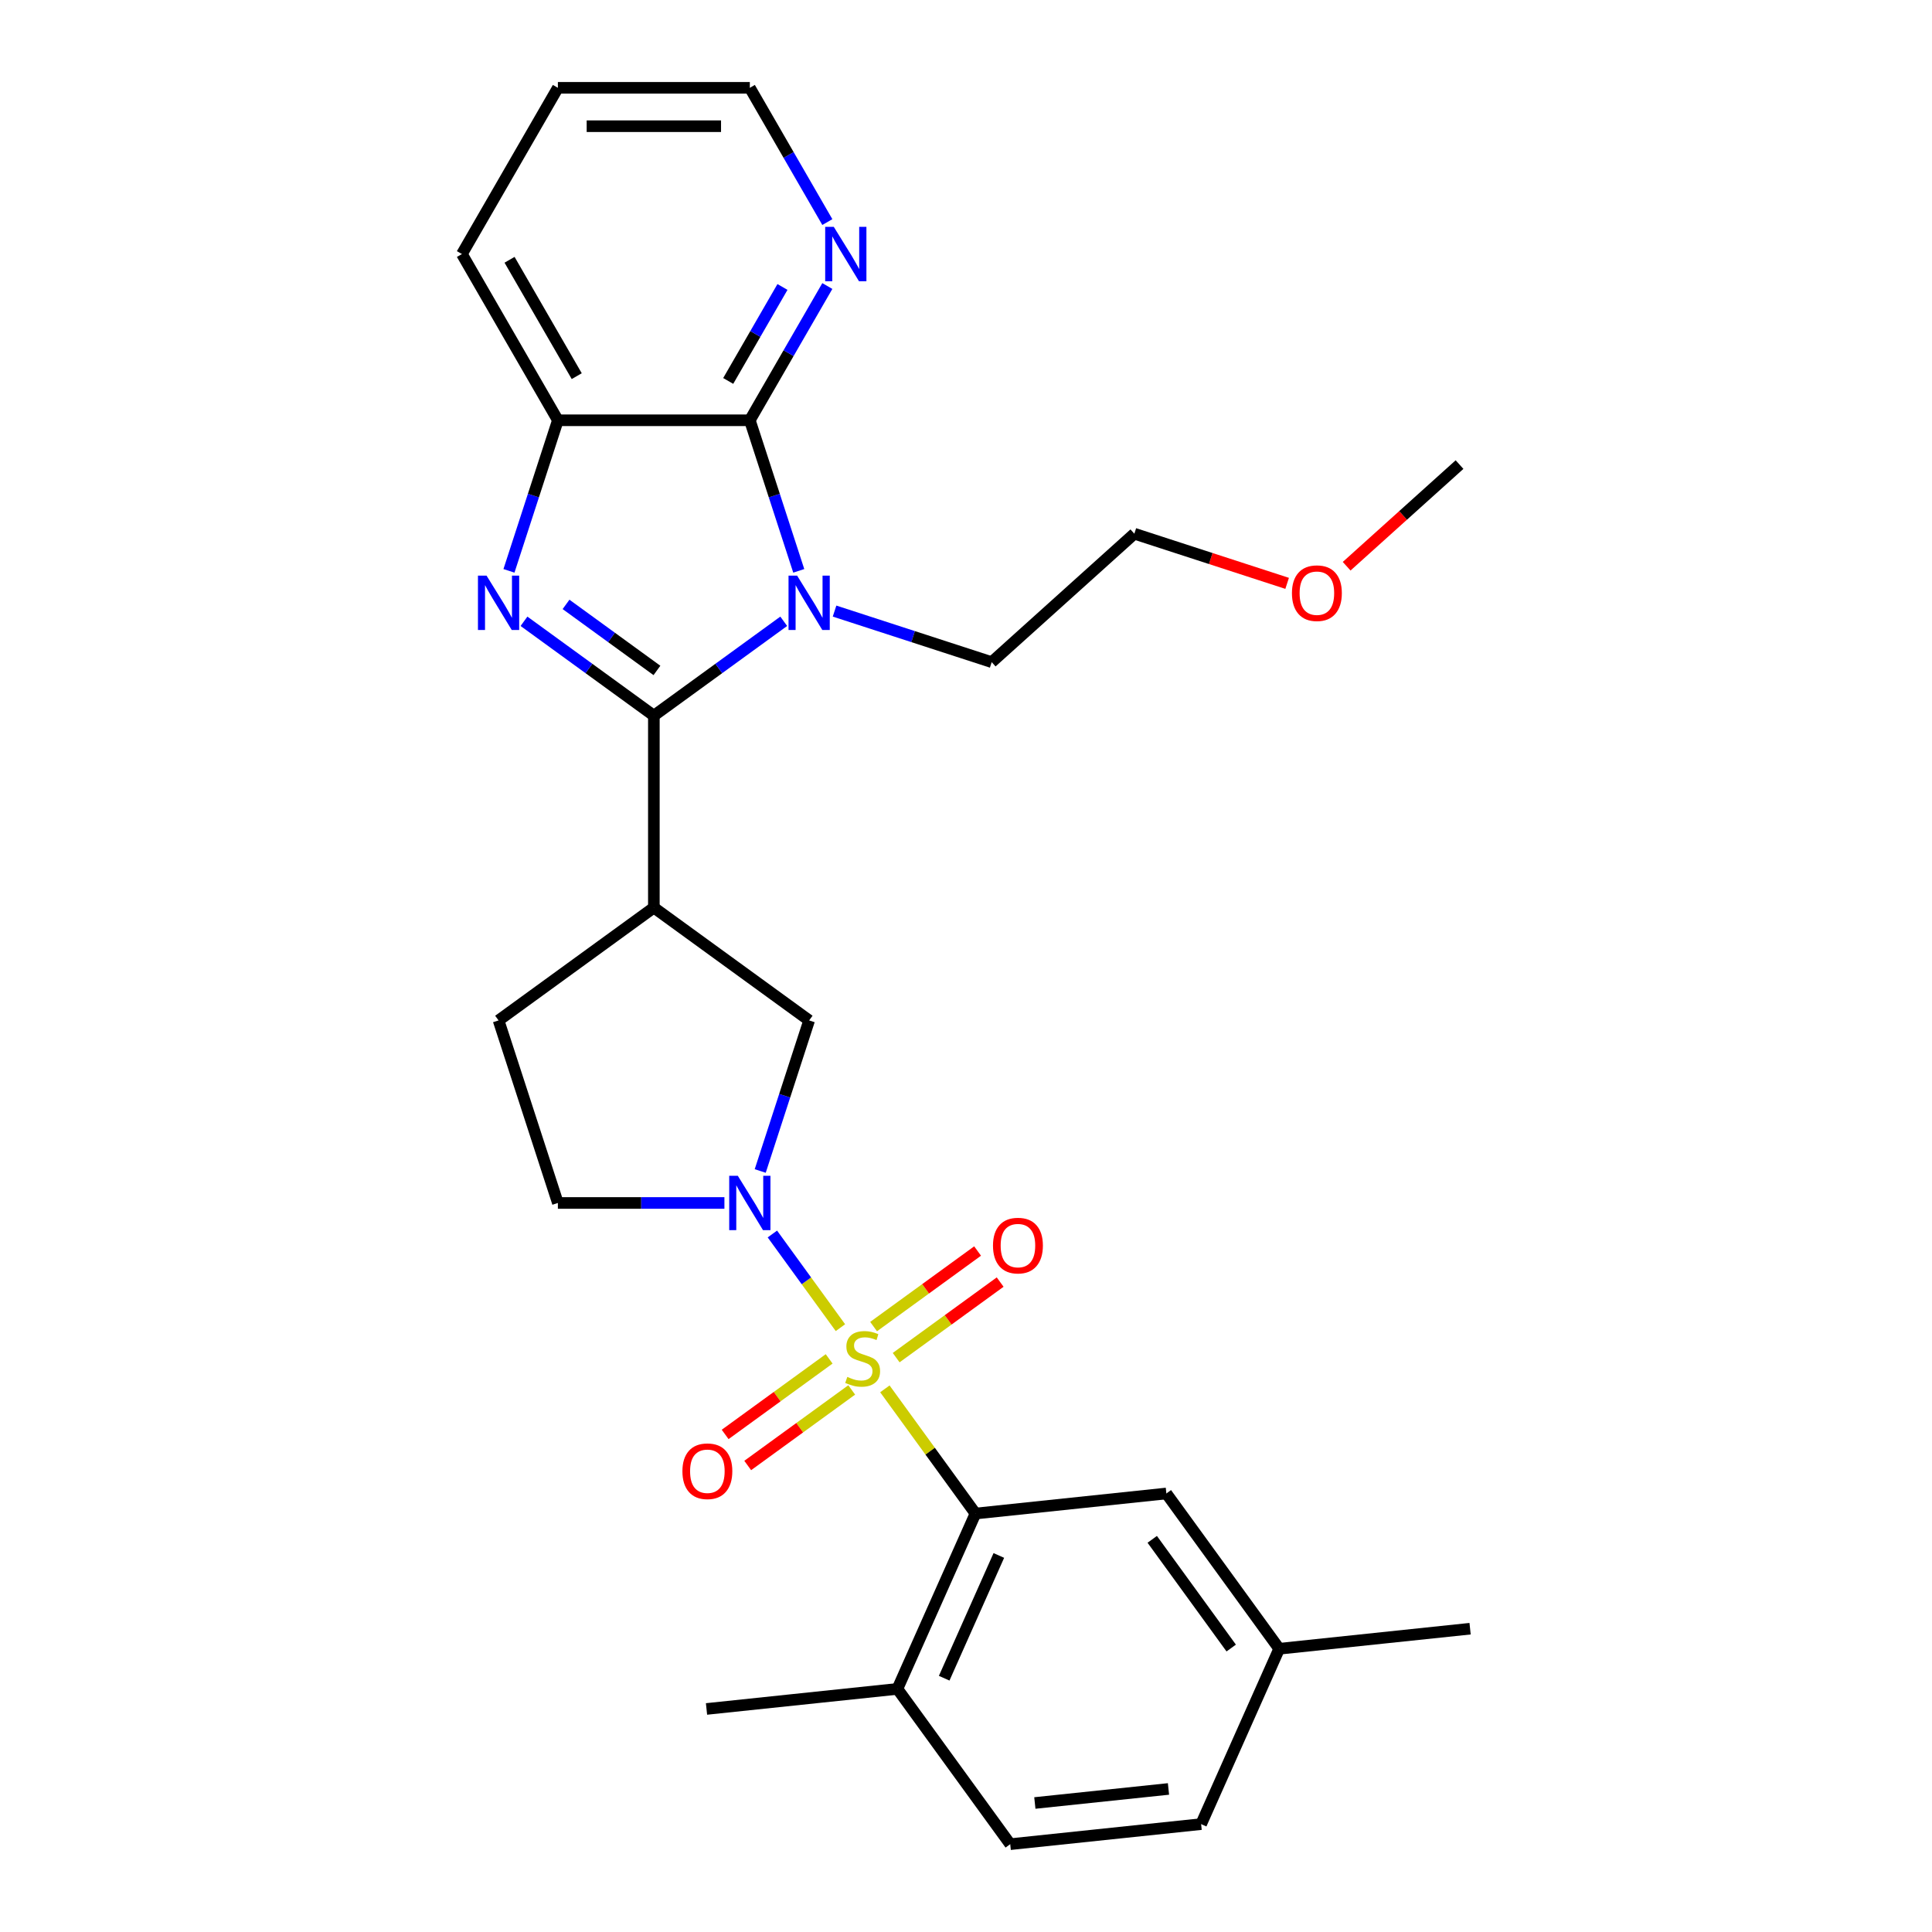 <?xml version='1.0' encoding='iso-8859-1'?>
<svg version='1.1' baseProfile='full'
              xmlns='http://www.w3.org/2000/svg'
                      xmlns:rdkit='http://www.rdkit.org/xml'
                      xmlns:xlink='http://www.w3.org/1999/xlink'
                  xml:space='preserve'
width='1000px' height='1000px' viewBox='0 0 1000 1000'>
<!-- END OF HEADER -->
<rect style='opacity:1.0;fill:#FFFFFF;stroke:none' width='1000' height='1000' x='0' y='0'> </rect>
<path class='bond-3' d='M 435.003,687.197 L 417.392,662.957' style='fill:none;fill-rule:evenodd;stroke:#CCCC00;stroke-width:6px;stroke-linecap:butt;stroke-linejoin:miter;stroke-opacity:1' />
<path class='bond-3' d='M 417.392,662.957 L 399.781,638.718' style='fill:none;fill-rule:evenodd;stroke:#0000FF;stroke-width:6px;stroke-linecap:butt;stroke-linejoin:miter;stroke-opacity:1' />
<path class='bond-6' d='M 458.013,718.867 L 481.459,751.137' style='fill:none;fill-rule:evenodd;stroke:#CCCC00;stroke-width:6px;stroke-linecap:butt;stroke-linejoin:miter;stroke-opacity:1' />
<path class='bond-6' d='M 481.459,751.137 L 504.905,783.408' style='fill:none;fill-rule:evenodd;stroke:#000000;stroke-width:6px;stroke-linecap:butt;stroke-linejoin:miter;stroke-opacity:1' />
<path class='bond-9' d='M 463.853,702.71 L 490.767,683.156' style='fill:none;fill-rule:evenodd;stroke:#CCCC00;stroke-width:6px;stroke-linecap:butt;stroke-linejoin:miter;stroke-opacity:1' />
<path class='bond-9' d='M 490.767,683.156 L 517.68,663.602' style='fill:none;fill-rule:evenodd;stroke:#FF0000;stroke-width:6px;stroke-linecap:butt;stroke-linejoin:miter;stroke-opacity:1' />
<path class='bond-9' d='M 452.173,686.635 L 479.087,667.081' style='fill:none;fill-rule:evenodd;stroke:#CCCC00;stroke-width:6px;stroke-linecap:butt;stroke-linejoin:miter;stroke-opacity:1' />
<path class='bond-9' d='M 479.087,667.081 L 506.001,647.527' style='fill:none;fill-rule:evenodd;stroke:#FF0000;stroke-width:6px;stroke-linecap:butt;stroke-linejoin:miter;stroke-opacity:1' />
<path class='bond-10' d='M 429.164,703.353 L 402.25,722.907' style='fill:none;fill-rule:evenodd;stroke:#CCCC00;stroke-width:6px;stroke-linecap:butt;stroke-linejoin:miter;stroke-opacity:1' />
<path class='bond-10' d='M 402.25,722.907 L 375.336,742.461' style='fill:none;fill-rule:evenodd;stroke:#FF0000;stroke-width:6px;stroke-linecap:butt;stroke-linejoin:miter;stroke-opacity:1' />
<path class='bond-10' d='M 440.843,719.428 L 413.929,738.982' style='fill:none;fill-rule:evenodd;stroke:#CCCC00;stroke-width:6px;stroke-linecap:butt;stroke-linejoin:miter;stroke-opacity:1' />
<path class='bond-10' d='M 413.929,738.982 L 387.015,758.536' style='fill:none;fill-rule:evenodd;stroke:#FF0000;stroke-width:6px;stroke-linecap:butt;stroke-linejoin:miter;stroke-opacity:1' />
<path class='bond-0' d='M 338.436,370.42 L 338.436,469.77' style='fill:none;fill-rule:evenodd;stroke:#000000;stroke-width:6px;stroke-linecap:butt;stroke-linejoin:miter;stroke-opacity:1' />
<path class='bond-1' d='M 338.436,370.42 L 372.047,346' style='fill:none;fill-rule:evenodd;stroke:#000000;stroke-width:6px;stroke-linecap:butt;stroke-linejoin:miter;stroke-opacity:1' />
<path class='bond-1' d='M 372.047,346 L 405.658,321.58' style='fill:none;fill-rule:evenodd;stroke:#0000FF;stroke-width:6px;stroke-linecap:butt;stroke-linejoin:miter;stroke-opacity:1' />
<path class='bond-2' d='M 338.436,370.42 L 304.825,346' style='fill:none;fill-rule:evenodd;stroke:#000000;stroke-width:6px;stroke-linecap:butt;stroke-linejoin:miter;stroke-opacity:1' />
<path class='bond-2' d='M 304.825,346 L 271.214,321.58' style='fill:none;fill-rule:evenodd;stroke:#0000FF;stroke-width:6px;stroke-linecap:butt;stroke-linejoin:miter;stroke-opacity:1' />
<path class='bond-2' d='M 340.032,347.018 L 316.504,329.925' style='fill:none;fill-rule:evenodd;stroke:#000000;stroke-width:6px;stroke-linecap:butt;stroke-linejoin:miter;stroke-opacity:1' />
<path class='bond-2' d='M 316.504,329.925 L 292.976,312.831' style='fill:none;fill-rule:evenodd;stroke:#0000FF;stroke-width:6px;stroke-linecap:butt;stroke-linejoin:miter;stroke-opacity:1' />
<path class='bond-4' d='M 413.434,295.471 L 400.773,256.503' style='fill:none;fill-rule:evenodd;stroke:#0000FF;stroke-width:6px;stroke-linecap:butt;stroke-linejoin:miter;stroke-opacity:1' />
<path class='bond-4' d='M 400.773,256.503 L 388.111,217.535' style='fill:none;fill-rule:evenodd;stroke:#000000;stroke-width:6px;stroke-linecap:butt;stroke-linejoin:miter;stroke-opacity:1' />
<path class='bond-16' d='M 431.966,316.297 L 472.633,329.51' style='fill:none;fill-rule:evenodd;stroke:#0000FF;stroke-width:6px;stroke-linecap:butt;stroke-linejoin:miter;stroke-opacity:1' />
<path class='bond-16' d='M 472.633,329.51 L 513.3,342.724' style='fill:none;fill-rule:evenodd;stroke:#000000;stroke-width:6px;stroke-linecap:butt;stroke-linejoin:miter;stroke-opacity:1' />
<path class='bond-7' d='M 263.438,295.471 L 276.099,256.503' style='fill:none;fill-rule:evenodd;stroke:#0000FF;stroke-width:6px;stroke-linecap:butt;stroke-linejoin:miter;stroke-opacity:1' />
<path class='bond-7' d='M 276.099,256.503 L 288.761,217.535' style='fill:none;fill-rule:evenodd;stroke:#000000;stroke-width:6px;stroke-linecap:butt;stroke-linejoin:miter;stroke-opacity:1' />
<path class='bond-8' d='M 393.489,606.103 L 406.151,567.135' style='fill:none;fill-rule:evenodd;stroke:#0000FF;stroke-width:6px;stroke-linecap:butt;stroke-linejoin:miter;stroke-opacity:1' />
<path class='bond-8' d='M 406.151,567.135 L 418.812,528.167' style='fill:none;fill-rule:evenodd;stroke:#000000;stroke-width:6px;stroke-linecap:butt;stroke-linejoin:miter;stroke-opacity:1' />
<path class='bond-12' d='M 374.957,622.655 L 331.859,622.655' style='fill:none;fill-rule:evenodd;stroke:#0000FF;stroke-width:6px;stroke-linecap:butt;stroke-linejoin:miter;stroke-opacity:1' />
<path class='bond-12' d='M 331.859,622.655 L 288.761,622.655' style='fill:none;fill-rule:evenodd;stroke:#000000;stroke-width:6px;stroke-linecap:butt;stroke-linejoin:miter;stroke-opacity:1' />
<path class='bond-11' d='M 388.111,217.535 L 408.171,182.791' style='fill:none;fill-rule:evenodd;stroke:#000000;stroke-width:6px;stroke-linecap:butt;stroke-linejoin:miter;stroke-opacity:1' />
<path class='bond-11' d='M 408.171,182.791 L 428.23,148.047' style='fill:none;fill-rule:evenodd;stroke:#0000FF;stroke-width:6px;stroke-linecap:butt;stroke-linejoin:miter;stroke-opacity:1' />
<path class='bond-11' d='M 376.921,197.177 L 390.963,172.856' style='fill:none;fill-rule:evenodd;stroke:#000000;stroke-width:6px;stroke-linecap:butt;stroke-linejoin:miter;stroke-opacity:1' />
<path class='bond-11' d='M 390.963,172.856 L 405.005,148.535' style='fill:none;fill-rule:evenodd;stroke:#0000FF;stroke-width:6px;stroke-linecap:butt;stroke-linejoin:miter;stroke-opacity:1' />
<path class='bond-30' d='M 388.111,217.535 L 288.761,217.535' style='fill:none;fill-rule:evenodd;stroke:#000000;stroke-width:6px;stroke-linecap:butt;stroke-linejoin:miter;stroke-opacity:1' />
<path class='bond-5' d='M 338.436,469.77 L 418.812,528.167' style='fill:none;fill-rule:evenodd;stroke:#000000;stroke-width:6px;stroke-linecap:butt;stroke-linejoin:miter;stroke-opacity:1' />
<path class='bond-28' d='M 338.436,469.77 L 258.06,528.167' style='fill:none;fill-rule:evenodd;stroke:#000000;stroke-width:6px;stroke-linecap:butt;stroke-linejoin:miter;stroke-opacity:1' />
<path class='bond-13' d='M 504.905,783.408 L 464.495,874.169' style='fill:none;fill-rule:evenodd;stroke:#000000;stroke-width:6px;stroke-linecap:butt;stroke-linejoin:miter;stroke-opacity:1' />
<path class='bond-13' d='M 516.996,805.104 L 488.709,868.637' style='fill:none;fill-rule:evenodd;stroke:#000000;stroke-width:6px;stroke-linecap:butt;stroke-linejoin:miter;stroke-opacity:1' />
<path class='bond-14' d='M 504.905,783.408 L 603.711,773.023' style='fill:none;fill-rule:evenodd;stroke:#000000;stroke-width:6px;stroke-linecap:butt;stroke-linejoin:miter;stroke-opacity:1' />
<path class='bond-20' d='M 288.761,217.535 L 239.085,131.495' style='fill:none;fill-rule:evenodd;stroke:#000000;stroke-width:6px;stroke-linecap:butt;stroke-linejoin:miter;stroke-opacity:1' />
<path class='bond-20' d='M 298.517,194.694 L 263.745,134.466' style='fill:none;fill-rule:evenodd;stroke:#000000;stroke-width:6px;stroke-linecap:butt;stroke-linejoin:miter;stroke-opacity:1' />
<path class='bond-22' d='M 428.23,114.943 L 408.171,80.199' style='fill:none;fill-rule:evenodd;stroke:#0000FF;stroke-width:6px;stroke-linecap:butt;stroke-linejoin:miter;stroke-opacity:1' />
<path class='bond-22' d='M 408.171,80.199 L 388.111,45.455' style='fill:none;fill-rule:evenodd;stroke:#000000;stroke-width:6px;stroke-linecap:butt;stroke-linejoin:miter;stroke-opacity:1' />
<path class='bond-15' d='M 288.761,622.655 L 258.06,528.167' style='fill:none;fill-rule:evenodd;stroke:#000000;stroke-width:6px;stroke-linecap:butt;stroke-linejoin:miter;stroke-opacity:1' />
<path class='bond-17' d='M 464.495,874.169 L 522.892,954.545' style='fill:none;fill-rule:evenodd;stroke:#000000;stroke-width:6px;stroke-linecap:butt;stroke-linejoin:miter;stroke-opacity:1' />
<path class='bond-23' d='M 464.495,874.169 L 365.689,884.554' style='fill:none;fill-rule:evenodd;stroke:#000000;stroke-width:6px;stroke-linecap:butt;stroke-linejoin:miter;stroke-opacity:1' />
<path class='bond-18' d='M 603.711,773.023 L 662.108,853.399' style='fill:none;fill-rule:evenodd;stroke:#000000;stroke-width:6px;stroke-linecap:butt;stroke-linejoin:miter;stroke-opacity:1' />
<path class='bond-18' d='M 596.396,796.759 L 637.273,853.022' style='fill:none;fill-rule:evenodd;stroke:#000000;stroke-width:6px;stroke-linecap:butt;stroke-linejoin:miter;stroke-opacity:1' />
<path class='bond-24' d='M 513.3,342.724 L 587.132,276.245' style='fill:none;fill-rule:evenodd;stroke:#000000;stroke-width:6px;stroke-linecap:butt;stroke-linejoin:miter;stroke-opacity:1' />
<path class='bond-29' d='M 522.892,954.545 L 621.699,944.16' style='fill:none;fill-rule:evenodd;stroke:#000000;stroke-width:6px;stroke-linecap:butt;stroke-linejoin:miter;stroke-opacity:1' />
<path class='bond-29' d='M 535.636,933.226 L 604.801,925.957' style='fill:none;fill-rule:evenodd;stroke:#000000;stroke-width:6px;stroke-linecap:butt;stroke-linejoin:miter;stroke-opacity:1' />
<path class='bond-19' d='M 662.108,853.399 L 621.699,944.16' style='fill:none;fill-rule:evenodd;stroke:#000000;stroke-width:6px;stroke-linecap:butt;stroke-linejoin:miter;stroke-opacity:1' />
<path class='bond-25' d='M 662.108,853.399 L 760.915,843.014' style='fill:none;fill-rule:evenodd;stroke:#000000;stroke-width:6px;stroke-linecap:butt;stroke-linejoin:miter;stroke-opacity:1' />
<path class='bond-27' d='M 239.085,131.495 L 288.761,45.455' style='fill:none;fill-rule:evenodd;stroke:#000000;stroke-width:6px;stroke-linecap:butt;stroke-linejoin:miter;stroke-opacity:1' />
<path class='bond-21' d='M 666.221,301.943 L 626.677,289.094' style='fill:none;fill-rule:evenodd;stroke:#FF0000;stroke-width:6px;stroke-linecap:butt;stroke-linejoin:miter;stroke-opacity:1' />
<path class='bond-21' d='M 626.677,289.094 L 587.132,276.245' style='fill:none;fill-rule:evenodd;stroke:#000000;stroke-width:6px;stroke-linecap:butt;stroke-linejoin:miter;stroke-opacity:1' />
<path class='bond-26' d='M 697.02,293.081 L 726.236,266.774' style='fill:none;fill-rule:evenodd;stroke:#FF0000;stroke-width:6px;stroke-linecap:butt;stroke-linejoin:miter;stroke-opacity:1' />
<path class='bond-26' d='M 726.236,266.774 L 755.452,240.468' style='fill:none;fill-rule:evenodd;stroke:#000000;stroke-width:6px;stroke-linecap:butt;stroke-linejoin:miter;stroke-opacity:1' />
<path class='bond-31' d='M 388.111,45.455 L 288.761,45.455' style='fill:none;fill-rule:evenodd;stroke:#000000;stroke-width:6px;stroke-linecap:butt;stroke-linejoin:miter;stroke-opacity:1' />
<path class='bond-31' d='M 373.209,65.325 L 303.663,65.325' style='fill:none;fill-rule:evenodd;stroke:#000000;stroke-width:6px;stroke-linecap:butt;stroke-linejoin:miter;stroke-opacity:1' />
<path  class='atom-0' d='M 438.56 712.688
Q 438.878 712.808, 440.189 713.364
Q 441.501 713.92, 442.932 714.278
Q 444.402 714.596, 445.833 714.596
Q 448.495 714.596, 450.045 713.324
Q 451.595 712.013, 451.595 709.748
Q 451.595 708.198, 450.8 707.244
Q 450.045 706.29, 448.853 705.774
Q 447.661 705.257, 445.674 704.661
Q 443.17 703.906, 441.66 703.19
Q 440.189 702.475, 439.117 700.965
Q 438.083 699.455, 438.083 696.912
Q 438.083 693.375, 440.468 691.189
Q 442.892 689.003, 447.661 689.003
Q 450.919 689.003, 454.615 690.553
L 453.701 693.613
Q 450.323 692.222, 447.78 692.222
Q 445.038 692.222, 443.528 693.375
Q 442.018 694.487, 442.057 696.435
Q 442.057 697.945, 442.812 698.859
Q 443.607 699.773, 444.72 700.289
Q 445.872 700.806, 447.78 701.402
Q 450.323 702.197, 451.833 702.992
Q 453.344 703.787, 454.416 705.416
Q 455.529 707.006, 455.529 709.748
Q 455.529 713.642, 452.906 715.748
Q 450.323 717.815, 445.992 717.815
Q 443.488 717.815, 441.58 717.259
Q 439.713 716.742, 437.487 715.828
L 438.56 712.688
' fill='#CCCC00'/>
<path  class='atom-2' d='M 412.593 297.955
L 421.813 312.857
Q 422.727 314.328, 424.197 316.99
Q 425.668 319.653, 425.747 319.812
L 425.747 297.955
L 429.483 297.955
L 429.483 326.091
L 425.628 326.091
L 415.733 309.797
Q 414.58 307.89, 413.348 305.704
Q 412.156 303.518, 411.798 302.843
L 411.798 326.091
L 408.142 326.091
L 408.142 297.955
L 412.593 297.955
' fill='#0000FF'/>
<path  class='atom-3' d='M 251.84 297.955
L 261.06 312.857
Q 261.974 314.328, 263.445 316.99
Q 264.915 319.653, 264.994 319.812
L 264.994 297.955
L 268.73 297.955
L 268.73 326.091
L 264.875 326.091
L 254.98 309.797
Q 253.827 307.89, 252.595 305.704
Q 251.403 303.518, 251.046 302.843
L 251.046 326.091
L 247.389 326.091
L 247.389 297.955
L 251.84 297.955
' fill='#0000FF'/>
<path  class='atom-4' d='M 381.892 608.587
L 391.112 623.49
Q 392.026 624.96, 393.496 627.623
Q 394.967 630.285, 395.046 630.444
L 395.046 608.587
L 398.782 608.587
L 398.782 636.723
L 394.927 636.723
L 385.032 620.43
Q 383.879 618.522, 382.647 616.336
Q 381.455 614.151, 381.097 613.475
L 381.097 636.723
L 377.441 636.723
L 377.441 608.587
L 381.892 608.587
' fill='#0000FF'/>
<path  class='atom-10' d='M 513.969 644.714
Q 513.969 637.958, 517.307 634.183
Q 520.645 630.408, 526.885 630.408
Q 533.124 630.408, 536.462 634.183
Q 539.8 637.958, 539.8 644.714
Q 539.8 651.549, 536.422 655.444
Q 533.044 659.299, 526.885 659.299
Q 520.685 659.299, 517.307 655.444
Q 513.969 651.589, 513.969 644.714
M 526.885 656.12
Q 531.176 656.12, 533.481 653.258
Q 535.826 650.357, 535.826 644.714
Q 535.826 639.19, 533.481 636.408
Q 531.176 633.587, 526.885 633.587
Q 522.593 633.587, 520.248 636.369
Q 517.943 639.151, 517.943 644.714
Q 517.943 650.397, 520.248 653.258
Q 522.593 656.12, 526.885 656.12
' fill='#FF0000'/>
<path  class='atom-11' d='M 353.216 761.508
Q 353.216 754.752, 356.554 750.977
Q 359.893 747.201, 366.132 747.201
Q 372.371 747.201, 375.709 750.977
Q 379.047 754.752, 379.047 761.508
Q 379.047 768.343, 375.67 772.238
Q 372.292 776.092, 366.132 776.092
Q 359.932 776.092, 356.554 772.238
Q 353.216 768.383, 353.216 761.508
M 366.132 772.913
Q 370.424 772.913, 372.729 770.052
Q 375.073 767.151, 375.073 761.508
Q 375.073 755.984, 372.729 753.202
Q 370.424 750.381, 366.132 750.381
Q 361.84 750.381, 359.495 753.162
Q 357.19 755.944, 357.19 761.508
Q 357.19 767.191, 359.495 770.052
Q 361.84 772.913, 366.132 772.913
' fill='#FF0000'/>
<path  class='atom-12' d='M 431.567 117.427
L 440.787 132.329
Q 441.701 133.8, 443.171 136.462
Q 444.642 139.125, 444.721 139.284
L 444.721 117.427
L 448.457 117.427
L 448.457 145.563
L 444.602 145.563
L 434.707 129.269
Q 433.554 127.362, 432.322 125.176
Q 431.13 122.99, 430.773 122.315
L 430.773 145.563
L 427.116 145.563
L 427.116 117.427
L 431.567 117.427
' fill='#0000FF'/>
<path  class='atom-22' d='M 668.705 307.026
Q 668.705 300.27, 672.043 296.495
Q 675.381 292.719, 681.62 292.719
Q 687.86 292.719, 691.198 296.495
Q 694.536 300.27, 694.536 307.026
Q 694.536 313.861, 691.158 317.756
Q 687.78 321.611, 681.62 321.611
Q 675.421 321.611, 672.043 317.756
Q 668.705 313.901, 668.705 307.026
M 681.62 318.431
Q 685.912 318.431, 688.217 315.57
Q 690.562 312.669, 690.562 307.026
Q 690.562 301.502, 688.217 298.72
Q 685.912 295.899, 681.62 295.899
Q 677.328 295.899, 674.984 298.68
Q 672.679 301.462, 672.679 307.026
Q 672.679 312.709, 674.984 315.57
Q 677.328 318.431, 681.62 318.431
' fill='#FF0000'/>
</svg>
